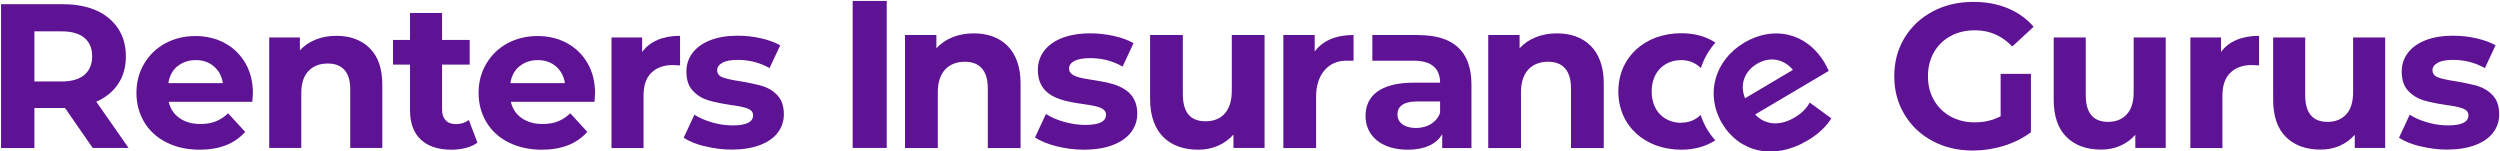 <?xml version="1.0" encoding="UTF-8"?><svg id="Layer_1" xmlns="http://www.w3.org/2000/svg" viewBox="0 0 212.92 12.89"><defs><style>.cls-1{fill:#5e1294;}</style></defs><path class="cls-1" d="M7.9,12.61l-2.36-3.41h-2.61v3.41H.09V.36h5.3c1.08,0,2.03.18,2.83.54.8.36,1.41.88,1.85,1.54.43.67.65,1.45.65,2.36s-.22,1.69-.66,2.35-1.06,1.16-1.86,1.51l2.75,3.94h-3.05ZM7.18,3.22c-.44-.37-1.09-.55-1.94-.55h-2.31v4.27h2.31c.85,0,1.5-.19,1.94-.56s.67-.9.67-1.58-.22-1.22-.67-1.58Z"/><path class="cls-1" d="M21.49,8.67h-7.12c.13.58.43,1.04.91,1.38s1.07.51,1.79.51c.49,0,.92-.07,1.3-.22.38-.15.73-.38,1.06-.69l1.45,1.58c-.89,1.01-2.18,1.52-3.88,1.52-1.06,0-2-.21-2.82-.62s-1.45-.99-1.89-1.72c-.44-.73-.67-1.57-.67-2.5s.22-1.75.66-2.49,1.04-1.32,1.8-1.73,1.62-.62,2.56-.62,1.76.2,2.5.6c.74.4,1.33.97,1.76,1.71s.64,1.6.64,2.58c0,.03-.02.28-.05.73v-.02ZM15.11,5.64c-.42.35-.68.83-.77,1.44h4.64c-.09-.6-.35-1.07-.77-1.43s-.93-.53-1.54-.53-1.14.18-1.56.53h0Z"/><path class="cls-1" d="M31.48,4.1c.72.7,1.08,1.74,1.08,3.11v5.39h-2.73v-4.97c0-.75-.16-1.3-.49-1.67-.33-.37-.8-.55-1.42-.55-.69,0-1.24.21-1.65.64s-.61,1.06-.61,1.9v4.65h-2.73V3.19h2.61v1.1c.36-.4.81-.7,1.35-.92s1.13-.32,1.77-.32c1.17,0,2.11.35,2.83,1.05h-.01Z"/><path class="cls-1" d="M40.66,12.15c-.27.2-.6.35-.99.45-.39.1-.8.15-1.23.15-1.12,0-1.99-.29-2.6-.86-.61-.57-.92-1.41-.92-2.52v-3.87h-1.45v-2.1h1.45V1.11h2.73v2.29h2.35v2.1h-2.35v3.83c0,.4.1.7.31.92.2.22.49.32.87.32.43,0,.8-.12,1.1-.35l.73,1.92h0Z"/><path class="cls-1" d="M50.63,8.67h-7.12c.13.58.43,1.04.91,1.38s1.07.51,1.79.51c.49,0,.92-.07,1.3-.22.38-.15.73-.38,1.06-.69l1.45,1.58c-.89,1.01-2.18,1.52-3.88,1.52-1.06,0-2-.21-2.82-.62s-1.45-.99-1.89-1.72c-.44-.73-.67-1.57-.67-2.5s.22-1.75.66-2.49,1.04-1.32,1.8-1.73,1.62-.62,2.56-.62,1.76.2,2.5.6c.74.4,1.33.97,1.76,1.71s.64,1.6.64,2.58c0,.03-.02.28-.05.73v-.02ZM44.24,5.64c-.42.35-.68.83-.77,1.44h4.64c-.09-.6-.35-1.07-.77-1.43s-.93-.53-1.54-.53-1.14.18-1.56.53h0Z"/><path class="cls-1" d="M56,3.4c.55-.23,1.19-.35,1.92-.35v2.52c-.3-.02-.51-.03-.61-.03-.78,0-1.39.22-1.84.66s-.66,1.09-.66,1.97v4.44h-2.73V3.19h2.61v1.24c.33-.46.77-.8,1.32-1.03h0Z"/><path class="cls-1" d="M60.01,12.46c-.75-.19-1.34-.43-1.78-.73l.91-1.96c.42.27.93.49,1.52.66s1.18.25,1.75.25c1.15,0,1.73-.29,1.73-.86,0-.27-.16-.46-.47-.58s-.8-.22-1.45-.3c-.77-.12-1.41-.25-1.91-.4s-.94-.42-1.3-.81c-.37-.38-.55-.93-.55-1.64,0-.59.17-1.12.52-1.58.34-.46.85-.82,1.5-1.08.66-.26,1.44-.39,2.34-.39.67,0,1.33.07,1.99.22.66.15,1.2.35,1.64.6l-.91,1.94c-.83-.47-1.73-.7-2.71-.7-.58,0-1.02.08-1.31.25-.29.16-.44.37-.44.63,0,.29.16.5.47.61.31.12.82.23,1.5.33.77.13,1.4.27,1.89.41.49.15.92.41,1.28.8.36.38.54.92.54,1.61,0,.58-.18,1.1-.52,1.56-.35.46-.86.81-1.53,1.06-.67.25-1.47.38-2.39.38-.78,0-1.55-.1-2.29-.29h-.02Z"/><path class="cls-1" d="M170.38,6.29h2.59v4.97c-.67.5-1.44.89-2.31,1.16s-1.76.4-2.64.4c-1.27,0-2.42-.27-3.43-.81s-1.81-1.29-2.39-2.26c-.58-.96-.87-2.05-.87-3.26s.29-2.3.87-3.26,1.38-1.71,2.41-2.26c1.03-.54,2.18-.81,3.46-.81,1.07,0,2.05.18,2.92.54.88.36,1.61.89,2.21,1.58l-1.82,1.68c-.88-.92-1.93-1.38-3.17-1.38-.78,0-1.48.16-2.08.49-.61.33-1.08.79-1.42,1.38-.34.59-.51,1.28-.51,2.05s.17,1.44.51,2.03c.34.59.81,1.06,1.41,1.39s1.29.5,2.06.5c.82,0,1.55-.17,2.21-.52v-3.61Z"/><path class="cls-1" d="M184.45,3.19v9.41h-2.59v-1.12c-.36.41-.79.72-1.29.94-.5.22-1.04.32-1.63.32-1.24,0-2.22-.36-2.94-1.07s-1.09-1.77-1.09-3.17V3.19h2.73v4.92c0,1.52.64,2.27,1.91,2.27.65,0,1.18-.21,1.58-.64.4-.43.59-1.06.59-1.9V3.19h2.73Z"/><path class="cls-1" d="M190.48,3.4c.55-.23,1.19-.35,1.92-.35v2.52c-.3-.02-.51-.03-.61-.03-.78,0-1.39.22-1.84.66s-.67,1.09-.67,1.97v4.44h-2.73V3.19h2.61v1.24c.33-.46.77-.8,1.32-1.03h0Z"/><path class="cls-1" d="M203.14,3.19v9.41h-2.59v-1.12c-.36.41-.79.72-1.29.94-.5.22-1.04.32-1.63.32-1.24,0-2.22-.36-2.94-1.07s-1.09-1.77-1.09-3.17V3.19h2.73v4.92c0,1.52.64,2.27,1.91,2.27.65,0,1.18-.21,1.58-.64.4-.43.59-1.06.59-1.9V3.19h2.73Z"/><path class="cls-1" d="M206.11,12.46c-.75-.19-1.34-.43-1.79-.73l.91-1.96c.42.27.93.49,1.52.66.6.17,1.18.25,1.75.25,1.16,0,1.73-.29,1.73-.86,0-.27-.16-.46-.47-.58-.32-.12-.8-.22-1.45-.3-.77-.12-1.41-.25-1.91-.4s-.94-.42-1.3-.81c-.37-.38-.55-.93-.55-1.64,0-.59.17-1.12.52-1.58.34-.46.85-.82,1.5-1.08.66-.26,1.44-.39,2.34-.39.67,0,1.33.07,1.99.22s1.21.35,1.64.6l-.91,1.94c-.83-.47-1.73-.7-2.71-.7-.58,0-1.02.08-1.31.25-.29.16-.44.37-.44.63,0,.29.16.5.47.61.32.12.82.23,1.5.33.77.13,1.4.27,1.89.41.49.15.92.41,1.28.8.36.38.54.92.54,1.61,0,.58-.17,1.1-.52,1.56s-.86.81-1.53,1.06c-.67.25-1.47.38-2.39.38-.78,0-1.55-.1-2.29-.29h0Z"/><path class="cls-1" d="M82.93,2.84c-1.31,0-2.43.45-3.18,1.27v-1.13h-2.67v9.63h2.79v-4.76c0-1.77.97-2.59,2.31-2.59,1.23,0,1.95.72,1.95,2.27v5.08h2.79v-5.51c0-2.93-1.72-4.26-3.99-4.26Z"/><path class="cls-1" d="M91.05,5.84c0-.5.54-.89,1.79-.89.88,0,1.83.18,2.77.72l.93-1.99c-.91-.54-2.38-.84-3.7-.84-2.81,0-4.45,1.29-4.45,3.11,0,3.85,5.81,2.24,5.81,3.81,0,.54-.48.88-1.77.88-1.18,0-2.49-.38-3.35-.93l-.93,2c.89.59,2.54,1.04,4.17,1.04,2.88,0,4.54-1.27,4.54-3.06,0-3.79-5.81-2.2-5.81-3.85Z"/><path class="cls-1" d="M132.6,2.84c-1.31,0-2.43.45-3.18,1.27v-1.13h-2.67v9.63h2.79v-4.76c0-1.77.97-2.59,2.31-2.59,1.23,0,1.95.72,1.95,2.27v5.08h2.79v-5.51c0-2.93-1.72-4.26-3.99-4.26Z"/><path class="cls-1" d="M143.19,10.46c-1.41,0-2.52-.98-2.52-2.67s1.11-2.67,2.52-2.67c.63,0,1.21.22,1.67.68.26-.82.69-1.55,1.24-2.17-.78-.52-1.77-.8-2.9-.8-3.13,0-5.37,2.06-5.37,4.96s2.24,4.96,5.37,4.96c1.13,0,2.11-.29,2.89-.8-.56-.61-.98-1.34-1.25-2.16-.47.46-1.04.66-1.67.66Z"/><path class="cls-1" d="M120.81,2.98h0s-3.93,0-3.93,0v2.19h3.55c1.5,0,2.22.69,2.22,1.87h-2.22c-2.93,0-4.13,1.16-4.13,2.84s1.34,2.87,3.6,2.87c1.41,0,2.42-.46,2.93-1.32v1.18h2.49v-5.41c0-2.87-1.58-4.21-4.51-4.21ZM122.65,9.61c-.32.86-1.13,1.29-2.06,1.29-.98,0-1.57-.46-1.57-1.15,0-.63.41-1.11,1.72-1.11h1.91v.97Z"/><rect class="cls-1" x="72.62" y=".08" width="2.9" height="12.52"/><path class="cls-1" d="M104.91,7.74c0,1.77-.93,2.59-2.22,2.59s-1.95-.72-1.95-2.33V2.98h-2.79v5.44c0,2.97,1.7,4.33,4.11,4.33,1.18,0,2.25-.45,2.99-1.29v1.14h2.65V2.98h-2.79v4.76Z"/><path class="cls-1" d="M111.97,4.39v-1.41h-2.67v9.63h2.79v-4.4c0-1.84,1.02-3.04,2.56-3.04h.63v-2.19c-1.48,0-2.63.48-3.31,1.41Z"/><path class="cls-1" d="M154.14,8.72c-.28.51-.69.93-1.3,1.29-1.26.75-2.51.64-3.36-.26l6.27-3.71c-.1-.21-.23-.49-.34-.67-1.58-2.66-4.42-3.18-6.85-1.74-2.52,1.49-3.36,4.4-1.89,6.88,1.46,2.46,4.39,3.16,7.25,1.47.92-.54,1.6-1.18,2.05-1.9l-1.83-1.34ZM149.65,5.43c1.08-.64,2.26-.42,3.05.52l-4.08,2.42c-.46-1.16-.07-2.29,1.03-2.94Z"/></svg>